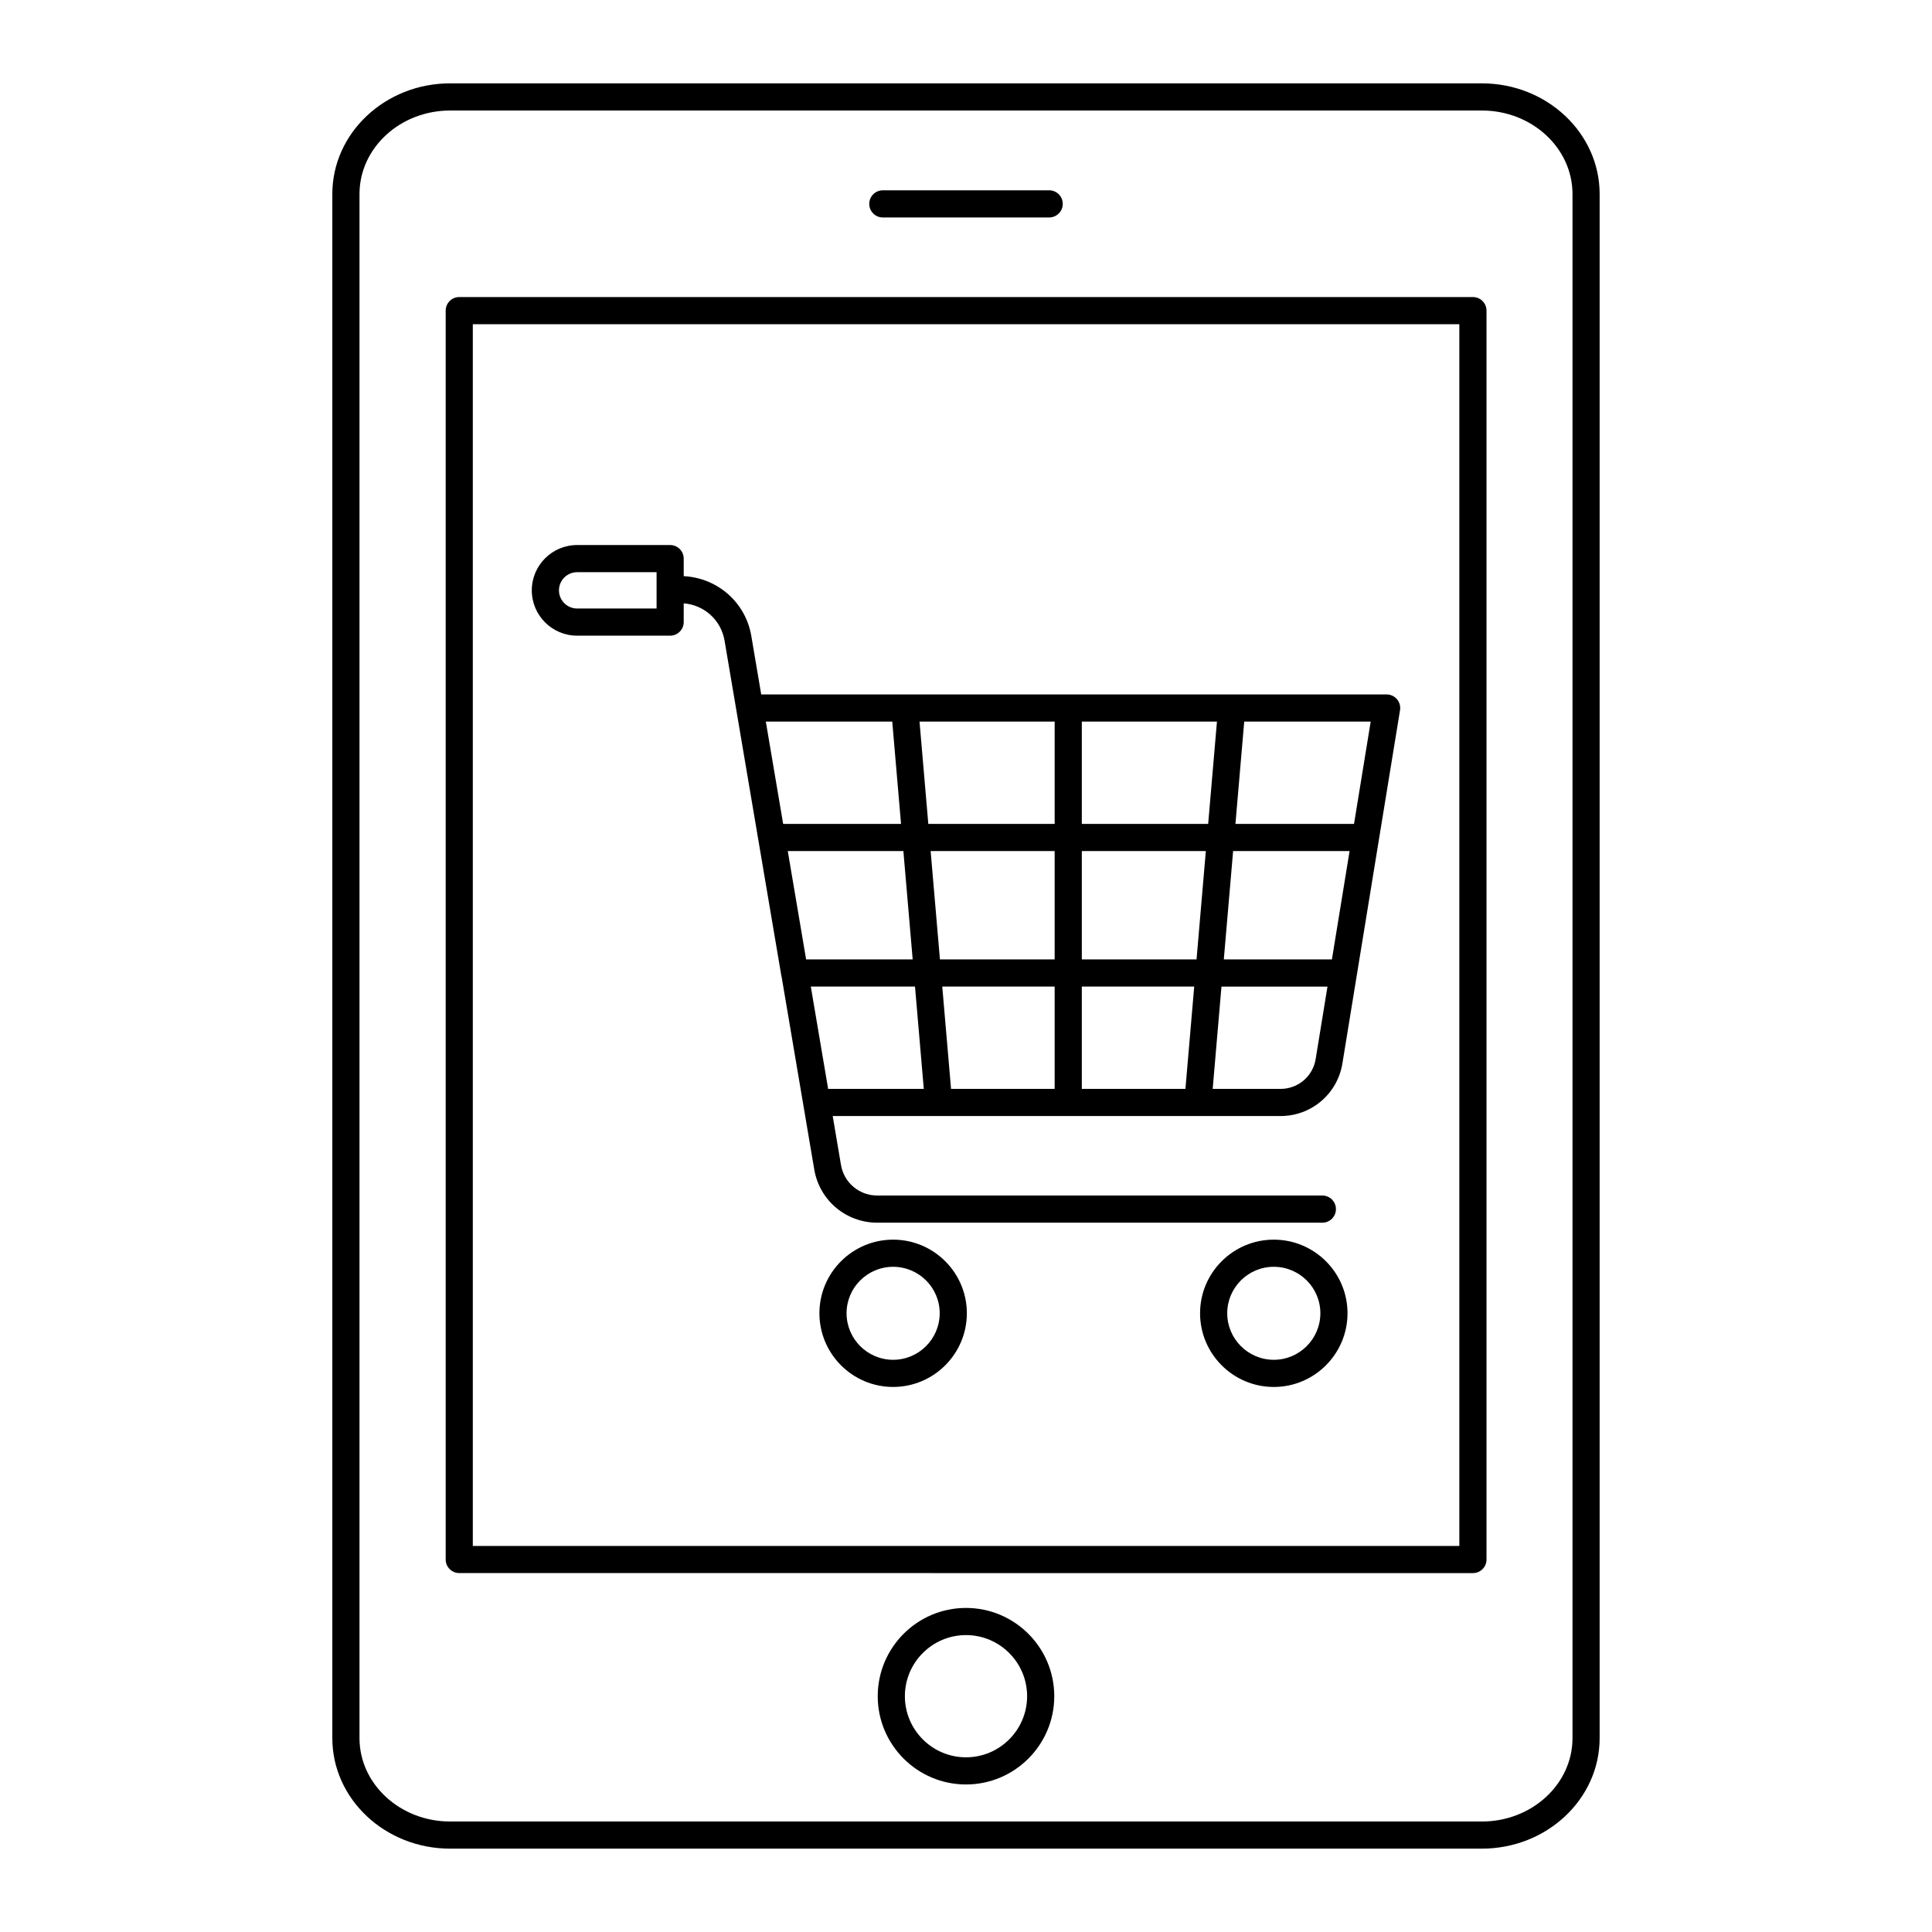 <?xml version="1.0" encoding="UTF-8"?>
<!-- Uploaded to: SVG Repo, www.svgrepo.com, Generator: SVG Repo Mixer Tools -->
<svg fill="#000000" width="800px" height="800px" version="1.1" viewBox="144 144 512 512" xmlns="http://www.w3.org/2000/svg">
 <g>
  <path d="m511.48 328.03h-165.75l-2.613-15.43c-1.488-8.941-8.957-15.457-17.926-15.91v-4.648c0-1.988-1.609-3.598-3.598-3.598h-24.656c-6.621 0-12.008 5.387-12.008 12.008 0 6.621 5.387 12.008 12.008 12.008h24.656c1.988 0 3.598-1.609 3.598-3.598v-4.973c5.438 0.441 9.914 4.438 10.828 9.91l15.023 88.66c0.023 0.141 0.055 0.273 0.094 0.406l8.648 51.059c1.383 8.172 8.406 14.102 16.703 14.102h117.95c1.988 0 3.598-1.609 3.598-3.598s-1.609-3.598-3.598-3.598l-117.96-0.004c-4.773 0-8.812-3.406-9.609-8.105l-2.195-12.957h118.67c8.188 0 15.09-5.867 16.406-13.945l15.27-93.609c0.172-1.043-0.125-2.106-0.809-2.91s-1.684-1.27-2.738-1.27zm-193.48-22.77h-21.059c-2.652 0-4.809-2.156-4.809-4.812-0.004-2.648 2.156-4.809 4.809-4.809h21.059zm184.83 57.082h-31.426l2.328-27.113h33.516zm-5.859 35.914h-28.648l2.465-28.715h30.867zm-139.34 0-4.863-28.715h30.637l2.465 28.715zm32.996-28.715h32.867v28.715h-30.402zm32.867-7.199h-33.484l-2.328-27.113h35.812zm7.199-27.113h35.812l-2.328 27.113h-33.484zm-7.199 70.223v27.113h-27.457l-2.328-27.113zm7.199 0h29.785l-2.328 27.113h-27.457zm0-7.195v-28.715h32.867l-2.465 28.715zm-50.238-63.027 2.328 27.113h-31.238l-4.594-27.113zm-21.582 70.223h27.613l2.328 27.113h-25.348zm133.79 19.211c-0.75 4.582-4.66 7.906-9.305 7.906h-17.984l2.328-27.113h28.094z"/>
  <path d="m380.69 472.52c-10.77 0-19.535 8.75-19.535 19.504 0 10.77 8.762 19.531 19.535 19.531 10.77 0 19.535-8.766 19.535-19.535 0-10.754-8.766-19.5-19.535-19.5zm0 31.84c-6.805 0-12.34-5.535-12.34-12.34 0-6.785 5.535-12.305 12.34-12.305s12.34 5.519 12.34 12.305c-0.004 6.805-5.535 12.34-12.34 12.34z"/>
  <path d="m481.57 472.52c-10.773 0-19.539 8.75-19.539 19.504 0 10.77 8.766 19.535 19.539 19.535 10.77 0 19.535-8.766 19.535-19.535 0.004-10.758-8.762-19.504-19.535-19.504zm0 31.84c-6.805 0-12.34-5.535-12.34-12.34 0-6.785 5.535-12.305 12.34-12.305 6.805 0 12.34 5.519 12.34 12.305 0 6.805-5.535 12.34-12.34 12.34z"/>
  <path d="m536.71 633.91c17.211 0 31.211-13.141 31.211-29.293v-409.2c0-16.168-14-29.328-31.211-29.328h-273.43c-17.211 0-31.211 13.156-31.211 29.328v409.2c0 16.152 14 29.293 31.211 29.293zm-297.44-29.293v-409.2c0-12.203 10.773-22.129 24.016-22.129h273.43c13.238 0 24.012 9.93 24.012 22.133v409.2c0 12.184-10.773 22.098-24.012 22.098h-273.43c-13.242-0.004-24.016-9.914-24.016-22.098z"/>
  <path d="m534.34 560.89c1.988 0 3.598-1.609 3.598-3.598v-330.97c0-1.988-1.609-3.598-3.598-3.598h-268.63c-1.988 0-3.598 1.609-3.598 3.598v330.96c0 1.988 1.609 3.598 3.598 3.598zm-265.04-330.97h261.44v323.77h-261.44z"/>
  <path d="m400 570.12c-12.898 0-23.391 10.492-23.391 23.391 0 12.898 10.492 23.391 23.391 23.391s23.391-10.492 23.391-23.391c0-12.895-10.492-23.391-23.391-23.391zm0 39.586c-8.93 0-16.195-7.266-16.195-16.195 0-8.93 7.266-16.195 16.195-16.195s16.195 7.266 16.195 16.195c-0.004 8.934-7.266 16.195-16.195 16.195z"/>
  <path d="m377.96 201.63h44.082c1.988 0 3.598-1.609 3.598-3.598s-1.609-3.598-3.598-3.598h-44.082c-1.988 0-3.598 1.609-3.598 3.598 0 1.984 1.609 3.598 3.598 3.598z"/>
 </g>
</svg>